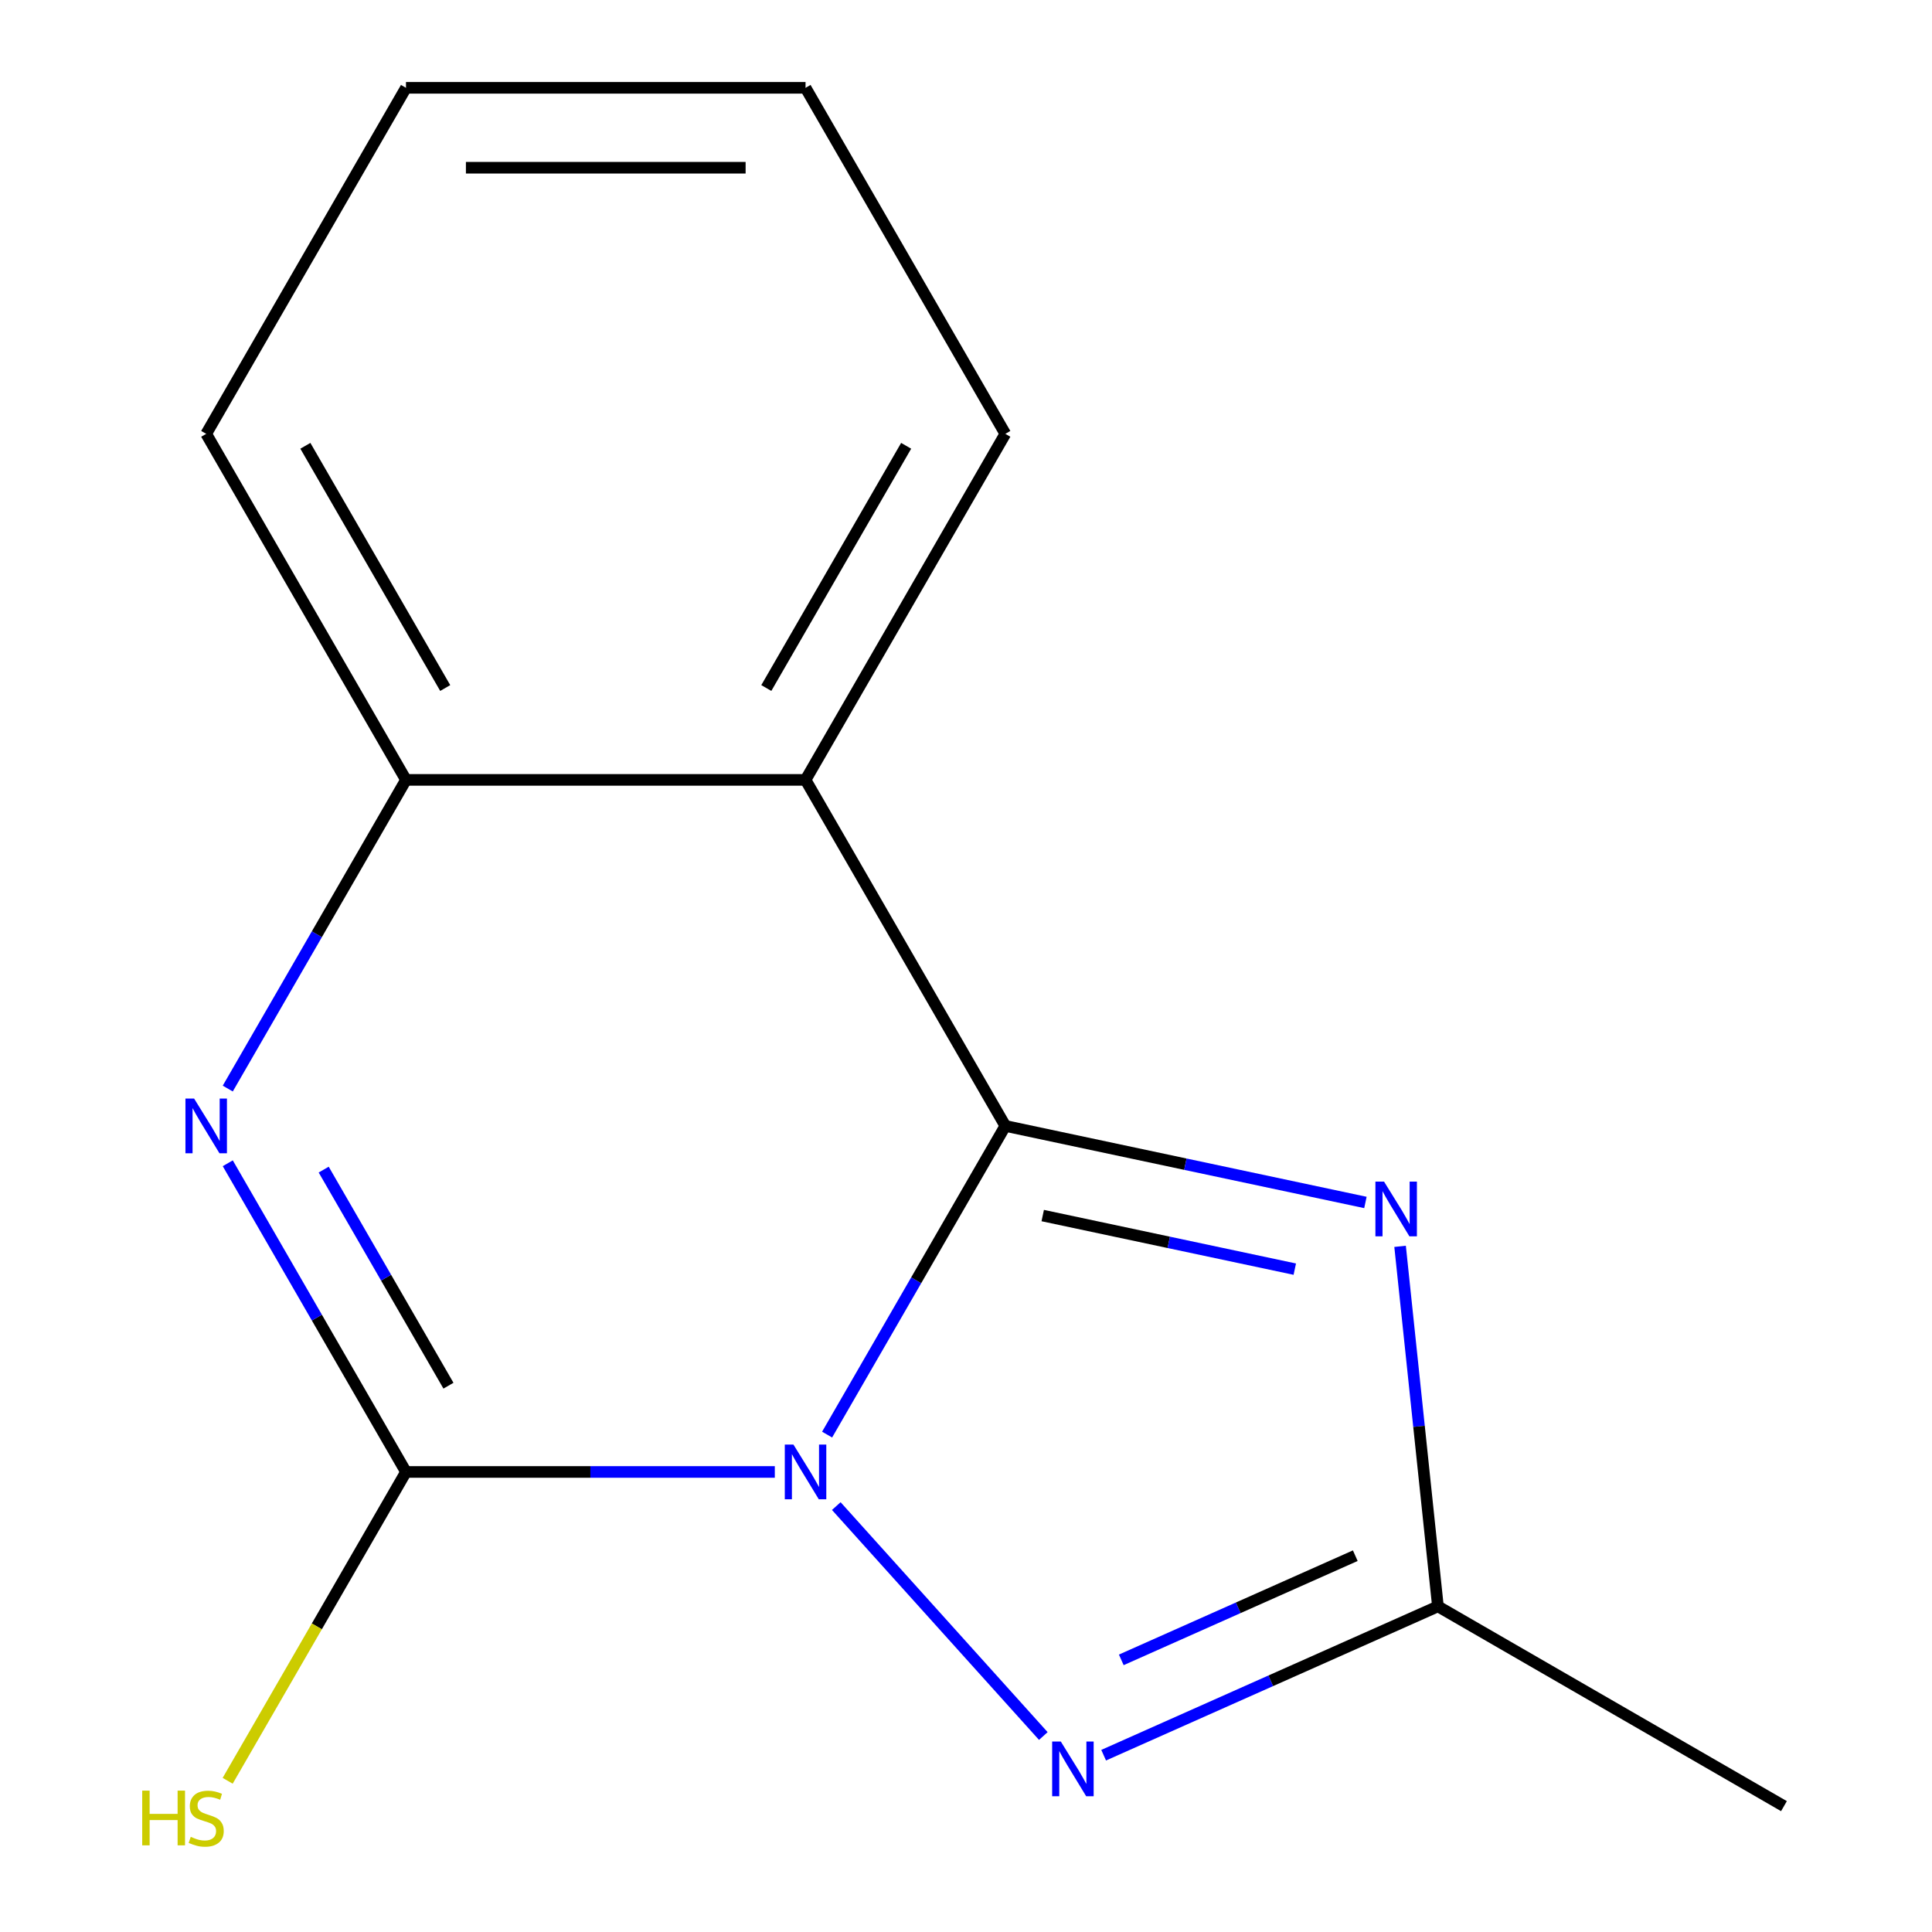 <?xml version='1.0' encoding='iso-8859-1'?>
<svg version='1.1' baseProfile='full'
              xmlns='http://www.w3.org/2000/svg'
                      xmlns:rdkit='http://www.rdkit.org/xml'
                      xmlns:xlink='http://www.w3.org/1999/xlink'
                  xml:space='preserve'
width='1000px' height='1000px' viewBox='0 0 1000 1000'>
<!-- END OF HEADER -->
<rect style='opacity:1.0;fill:#FFFFFF;stroke:none' width='1000' height='1000' x='0' y='0'> </rect>
<path class='bond-0' d='M 428.109,742.548 L 474.233,662.661' style='fill:none;fill-rule:evenodd;stroke:#0000FF;stroke-width:6px;stroke-linecap:butt;stroke-linejoin:miter;stroke-opacity:1' />
<path class='bond-0' d='M 474.233,662.661 L 520.356,582.773' style='fill:none;fill-rule:evenodd;stroke:#000000;stroke-width:6px;stroke-linecap:butt;stroke-linejoin:miter;stroke-opacity:1' />
<path class='bond-1' d='M 401.039,761.879 L 305.587,761.879' style='fill:none;fill-rule:evenodd;stroke:#0000FF;stroke-width:6px;stroke-linecap:butt;stroke-linejoin:miter;stroke-opacity:1' />
<path class='bond-1' d='M 305.587,761.879 L 210.135,761.879' style='fill:none;fill-rule:evenodd;stroke:#000000;stroke-width:6px;stroke-linecap:butt;stroke-linejoin:miter;stroke-opacity:1' />
<path class='bond-3' d='M 432.859,779.549 L 540.019,898.561' style='fill:none;fill-rule:evenodd;stroke:#0000FF;stroke-width:6px;stroke-linecap:butt;stroke-linejoin:miter;stroke-opacity:1' />
<path class='bond-2' d='M 520.356,582.773 L 613.548,602.581' style='fill:none;fill-rule:evenodd;stroke:#000000;stroke-width:6px;stroke-linecap:butt;stroke-linejoin:miter;stroke-opacity:1' />
<path class='bond-2' d='M 613.548,602.581 L 706.74,622.39' style='fill:none;fill-rule:evenodd;stroke:#0000FF;stroke-width:6px;stroke-linecap:butt;stroke-linejoin:miter;stroke-opacity:1' />
<path class='bond-2' d='M 539.714,629.174 L 604.948,643.04' style='fill:none;fill-rule:evenodd;stroke:#000000;stroke-width:6px;stroke-linecap:butt;stroke-linejoin:miter;stroke-opacity:1' />
<path class='bond-2' d='M 604.948,643.04 L 670.183,656.906' style='fill:none;fill-rule:evenodd;stroke:#0000FF;stroke-width:6px;stroke-linecap:butt;stroke-linejoin:miter;stroke-opacity:1' />
<path class='bond-5' d='M 520.356,582.773 L 416.949,403.667' style='fill:none;fill-rule:evenodd;stroke:#000000;stroke-width:6px;stroke-linecap:butt;stroke-linejoin:miter;stroke-opacity:1' />
<path class='bond-4' d='M 210.135,761.879 L 164.012,681.991' style='fill:none;fill-rule:evenodd;stroke:#000000;stroke-width:6px;stroke-linecap:butt;stroke-linejoin:miter;stroke-opacity:1' />
<path class='bond-4' d='M 164.012,681.991 L 117.889,602.103' style='fill:none;fill-rule:evenodd;stroke:#0000FF;stroke-width:6px;stroke-linecap:butt;stroke-linejoin:miter;stroke-opacity:1' />
<path class='bond-4' d='M 232.119,717.231 L 199.833,661.31' style='fill:none;fill-rule:evenodd;stroke:#000000;stroke-width:6px;stroke-linecap:butt;stroke-linejoin:miter;stroke-opacity:1' />
<path class='bond-4' d='M 199.833,661.31 L 167.547,605.388' style='fill:none;fill-rule:evenodd;stroke:#0000FF;stroke-width:6px;stroke-linecap:butt;stroke-linejoin:miter;stroke-opacity:1' />
<path class='bond-8' d='M 210.135,761.879 L 163.989,841.807' style='fill:none;fill-rule:evenodd;stroke:#000000;stroke-width:6px;stroke-linecap:butt;stroke-linejoin:miter;stroke-opacity:1' />
<path class='bond-8' d='M 163.989,841.807 L 117.842,921.734' style='fill:none;fill-rule:evenodd;stroke:#CCCC00;stroke-width:6px;stroke-linecap:butt;stroke-linejoin:miter;stroke-opacity:1' />
<path class='bond-14' d='M 724.682,645.102 L 734.475,738.277' style='fill:none;fill-rule:evenodd;stroke:#0000FF;stroke-width:6px;stroke-linecap:butt;stroke-linejoin:miter;stroke-opacity:1' />
<path class='bond-14' d='M 734.475,738.277 L 744.268,831.453' style='fill:none;fill-rule:evenodd;stroke:#000000;stroke-width:6px;stroke-linecap:butt;stroke-linejoin:miter;stroke-opacity:1' />
<path class='bond-6' d='M 571.245,908.488 L 657.757,869.97' style='fill:none;fill-rule:evenodd;stroke:#0000FF;stroke-width:6px;stroke-linecap:butt;stroke-linejoin:miter;stroke-opacity:1' />
<path class='bond-6' d='M 657.757,869.97 L 744.268,831.453' style='fill:none;fill-rule:evenodd;stroke:#000000;stroke-width:6px;stroke-linecap:butt;stroke-linejoin:miter;stroke-opacity:1' />
<path class='bond-6' d='M 580.375,859.146 L 640.933,832.183' style='fill:none;fill-rule:evenodd;stroke:#0000FF;stroke-width:6px;stroke-linecap:butt;stroke-linejoin:miter;stroke-opacity:1' />
<path class='bond-6' d='M 640.933,832.183 L 701.491,805.221' style='fill:none;fill-rule:evenodd;stroke:#000000;stroke-width:6px;stroke-linecap:butt;stroke-linejoin:miter;stroke-opacity:1' />
<path class='bond-7' d='M 117.889,563.442 L 164.012,483.554' style='fill:none;fill-rule:evenodd;stroke:#0000FF;stroke-width:6px;stroke-linecap:butt;stroke-linejoin:miter;stroke-opacity:1' />
<path class='bond-7' d='M 164.012,483.554 L 210.135,403.667' style='fill:none;fill-rule:evenodd;stroke:#000000;stroke-width:6px;stroke-linecap:butt;stroke-linejoin:miter;stroke-opacity:1' />
<path class='bond-9' d='M 416.949,403.667 L 520.356,224.561' style='fill:none;fill-rule:evenodd;stroke:#000000;stroke-width:6px;stroke-linecap:butt;stroke-linejoin:miter;stroke-opacity:1' />
<path class='bond-9' d='M 396.639,356.119 L 469.024,230.745' style='fill:none;fill-rule:evenodd;stroke:#000000;stroke-width:6px;stroke-linecap:butt;stroke-linejoin:miter;stroke-opacity:1' />
<path class='bond-15' d='M 416.949,403.667 L 210.135,403.667' style='fill:none;fill-rule:evenodd;stroke:#000000;stroke-width:6px;stroke-linecap:butt;stroke-linejoin:miter;stroke-opacity:1' />
<path class='bond-10' d='M 744.268,831.453 L 923.374,934.86' style='fill:none;fill-rule:evenodd;stroke:#000000;stroke-width:6px;stroke-linecap:butt;stroke-linejoin:miter;stroke-opacity:1' />
<path class='bond-11' d='M 210.135,403.667 L 106.728,224.561' style='fill:none;fill-rule:evenodd;stroke:#000000;stroke-width:6px;stroke-linecap:butt;stroke-linejoin:miter;stroke-opacity:1' />
<path class='bond-11' d='M 230.445,356.119 L 158.06,230.745' style='fill:none;fill-rule:evenodd;stroke:#000000;stroke-width:6px;stroke-linecap:butt;stroke-linejoin:miter;stroke-opacity:1' />
<path class='bond-12' d='M 520.356,224.561 L 416.949,45.455' style='fill:none;fill-rule:evenodd;stroke:#000000;stroke-width:6px;stroke-linecap:butt;stroke-linejoin:miter;stroke-opacity:1' />
<path class='bond-13' d='M 106.728,224.561 L 210.135,45.455' style='fill:none;fill-rule:evenodd;stroke:#000000;stroke-width:6px;stroke-linecap:butt;stroke-linejoin:miter;stroke-opacity:1' />
<path class='bond-16' d='M 416.949,45.455 L 210.135,45.455' style='fill:none;fill-rule:evenodd;stroke:#000000;stroke-width:6px;stroke-linecap:butt;stroke-linejoin:miter;stroke-opacity:1' />
<path class='bond-16' d='M 385.927,86.817 L 241.157,86.817' style='fill:none;fill-rule:evenodd;stroke:#000000;stroke-width:6px;stroke-linecap:butt;stroke-linejoin:miter;stroke-opacity:1' />
<path  class='atom-0' d='M 410.689 747.719
L 419.969 762.719
Q 420.889 764.199, 422.369 766.879
Q 423.849 769.559, 423.929 769.719
L 423.929 747.719
L 427.689 747.719
L 427.689 776.039
L 423.809 776.039
L 413.849 759.639
Q 412.689 757.719, 411.449 755.519
Q 410.249 753.319, 409.889 752.639
L 409.889 776.039
L 406.209 776.039
L 406.209 747.719
L 410.689 747.719
' fill='#0000FF'/>
<path  class='atom-3' d='M 716.39 611.612
L 725.67 626.612
Q 726.59 628.092, 728.07 630.772
Q 729.55 633.452, 729.63 633.612
L 729.63 611.612
L 733.39 611.612
L 733.39 639.932
L 729.51 639.932
L 719.55 623.532
Q 718.39 621.612, 717.15 619.412
Q 715.95 617.212, 715.59 616.532
L 715.59 639.932
L 711.91 639.932
L 711.91 611.612
L 716.39 611.612
' fill='#0000FF'/>
<path  class='atom-4' d='M 549.074 901.411
L 558.354 916.411
Q 559.274 917.891, 560.754 920.571
Q 562.234 923.251, 562.314 923.411
L 562.314 901.411
L 566.074 901.411
L 566.074 929.731
L 562.194 929.731
L 552.234 913.331
Q 551.074 911.411, 549.834 909.211
Q 548.634 907.011, 548.274 906.331
L 548.274 929.731
L 544.594 929.731
L 544.594 901.411
L 549.074 901.411
' fill='#0000FF'/>
<path  class='atom-5' d='M 100.468 568.613
L 109.748 583.613
Q 110.668 585.093, 112.148 587.773
Q 113.628 590.453, 113.708 590.613
L 113.708 568.613
L 117.468 568.613
L 117.468 596.933
L 113.588 596.933
L 103.628 580.533
Q 102.468 578.613, 101.228 576.413
Q 100.028 574.213, 99.668 573.533
L 99.668 596.933
L 95.988 596.933
L 95.988 568.613
L 100.468 568.613
' fill='#0000FF'/>
<path  class='atom-9' d='M 73.608 926.825
L 77.448 926.825
L 77.448 938.865
L 91.928 938.865
L 91.928 926.825
L 95.768 926.825
L 95.768 955.145
L 91.928 955.145
L 91.928 942.065
L 77.448 942.065
L 77.448 955.145
L 73.608 955.145
L 73.608 926.825
' fill='#CCCC00'/>
<path  class='atom-9' d='M 98.728 950.745
Q 99.048 950.865, 100.368 951.425
Q 101.688 951.985, 103.128 952.345
Q 104.608 952.665, 106.048 952.665
Q 108.728 952.665, 110.288 951.385
Q 111.848 950.065, 111.848 947.785
Q 111.848 946.225, 111.048 945.265
Q 110.288 944.305, 109.088 943.785
Q 107.888 943.265, 105.888 942.665
Q 103.368 941.905, 101.848 941.185
Q 100.368 940.465, 99.288 938.945
Q 98.248 937.425, 98.248 934.865
Q 98.248 931.305, 100.648 929.105
Q 103.088 926.905, 107.888 926.905
Q 111.168 926.905, 114.888 928.465
L 113.968 931.545
Q 110.568 930.145, 108.008 930.145
Q 105.248 930.145, 103.728 931.305
Q 102.208 932.425, 102.248 934.385
Q 102.248 935.905, 103.008 936.825
Q 103.808 937.745, 104.928 938.265
Q 106.088 938.785, 108.008 939.385
Q 110.568 940.185, 112.088 940.985
Q 113.608 941.785, 114.688 943.425
Q 115.808 945.025, 115.808 947.785
Q 115.808 951.705, 113.168 953.825
Q 110.568 955.905, 106.208 955.905
Q 103.688 955.905, 101.768 955.345
Q 99.888 954.825, 97.648 953.905
L 98.728 950.745
' fill='#CCCC00'/>
</svg>
